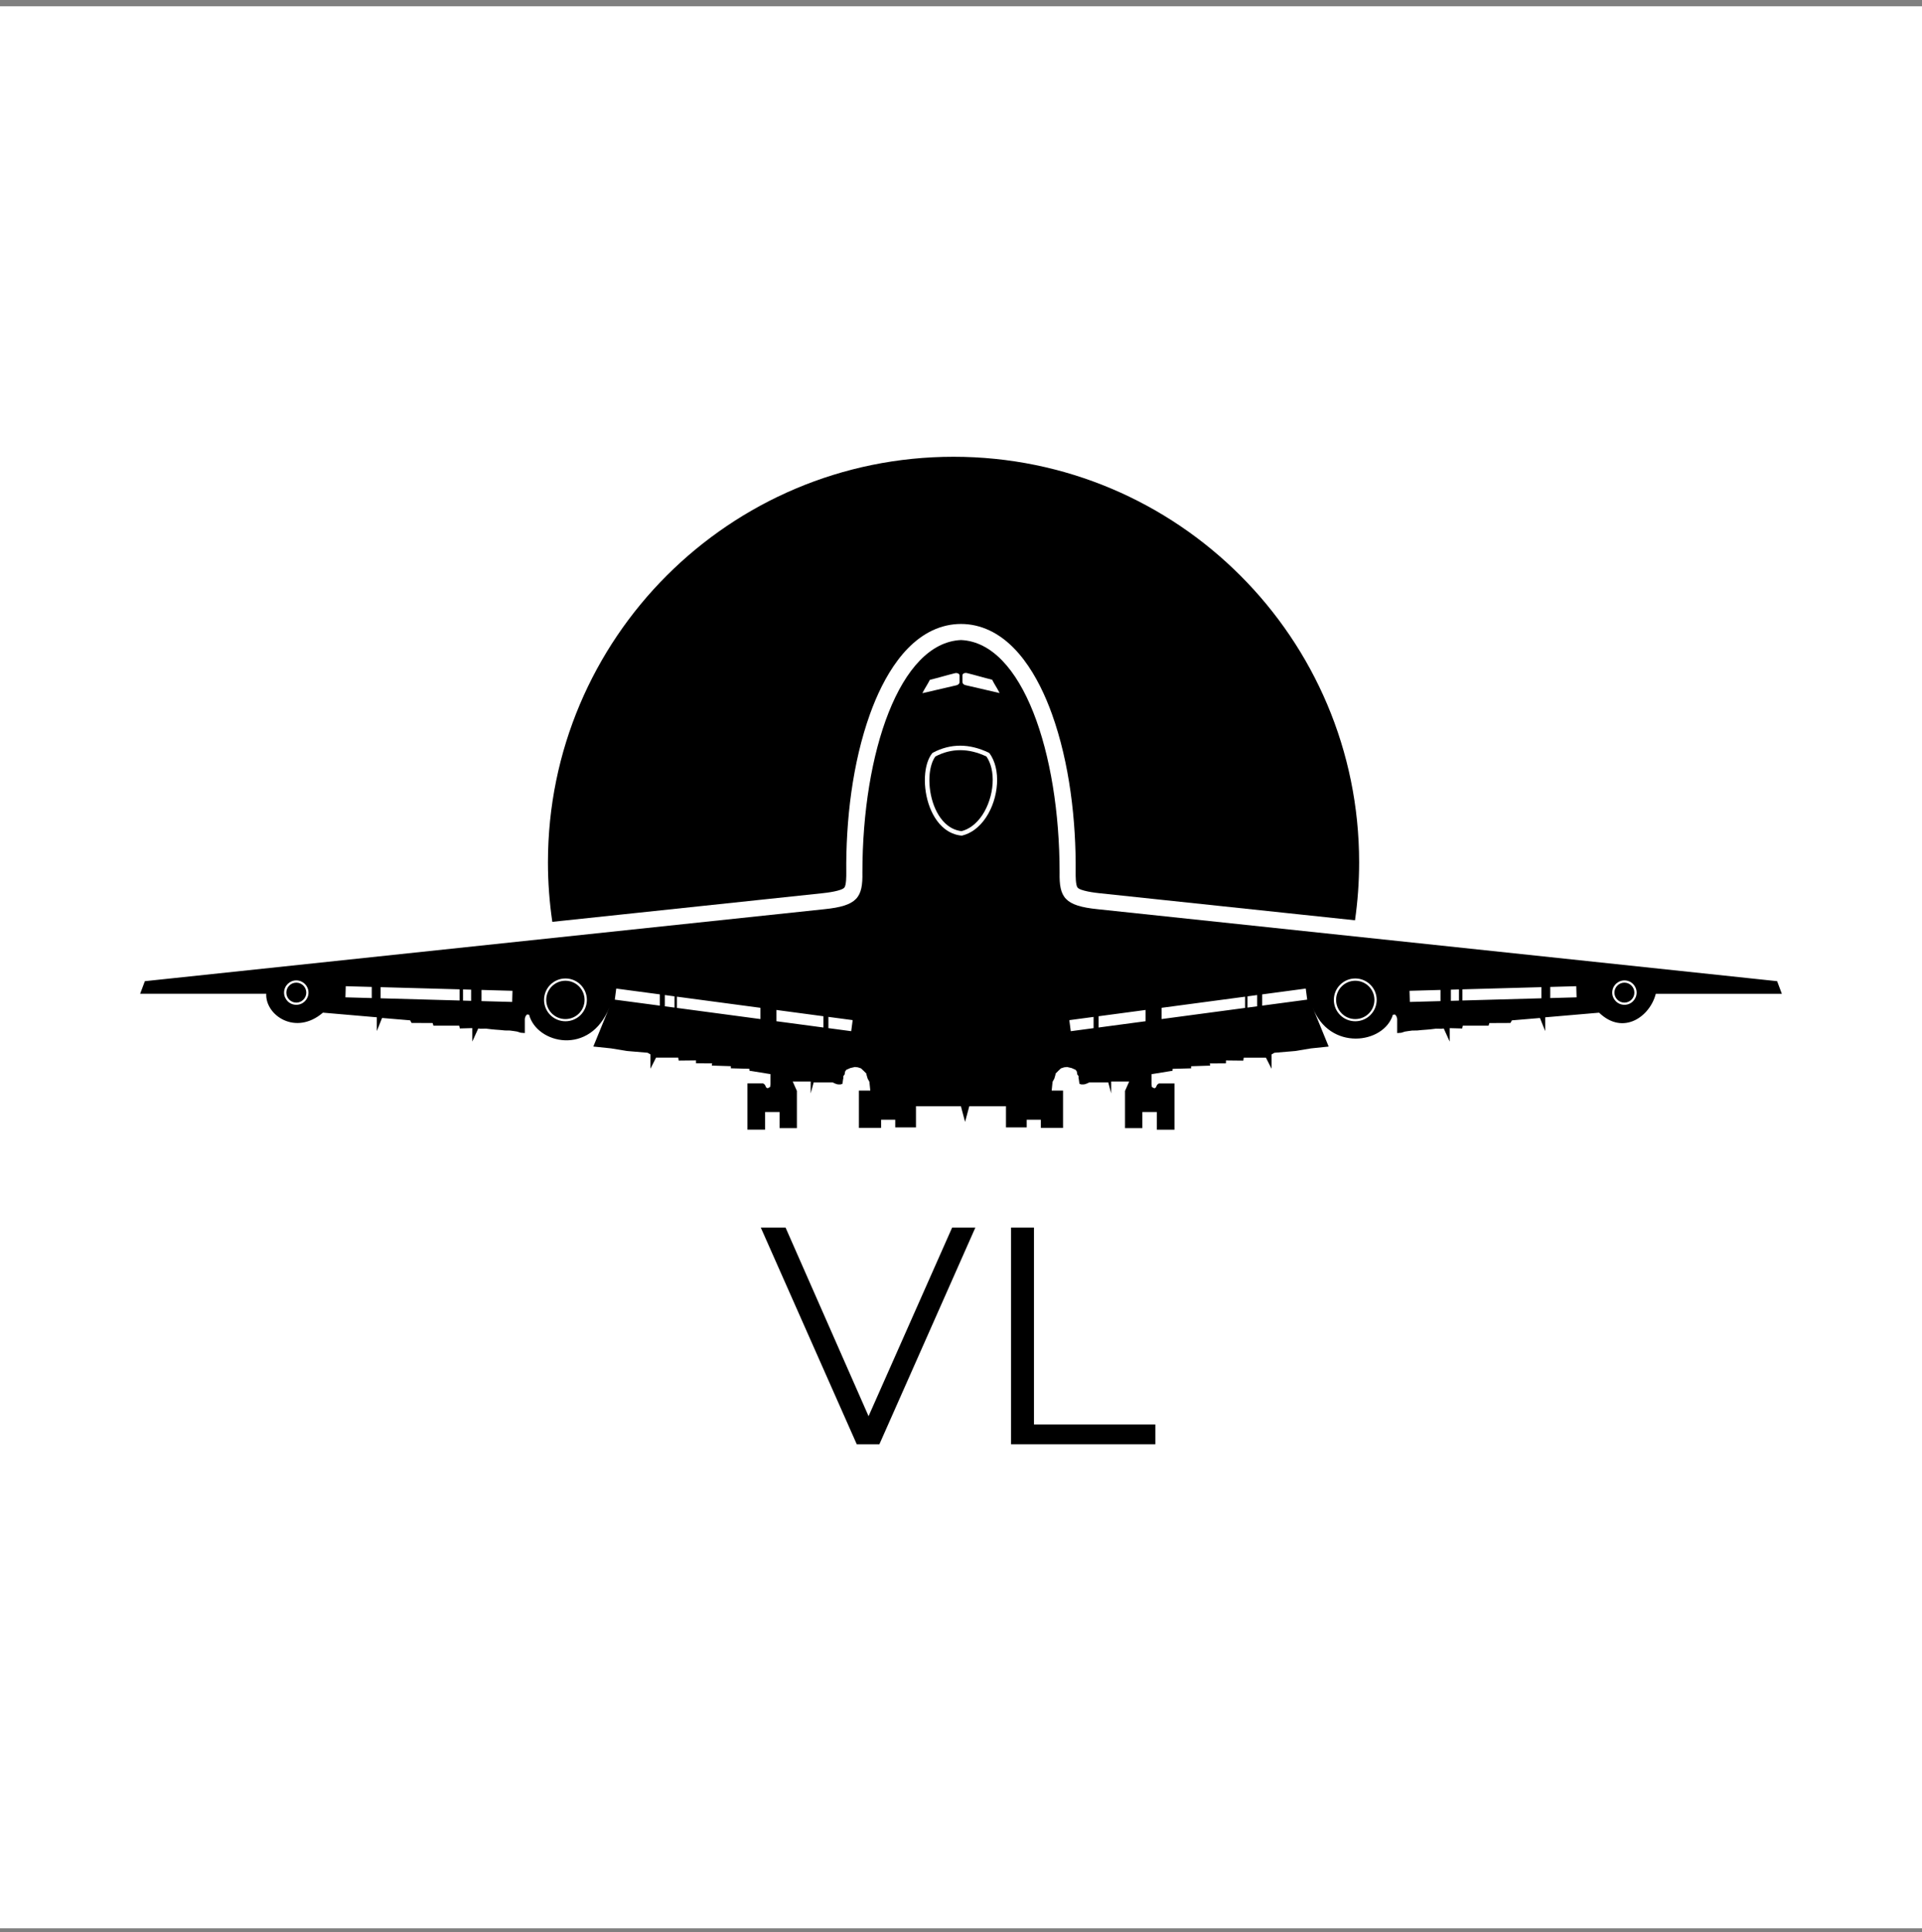 <svg width="192" height="193" viewBox="0 0 192 193" fill="none" xmlns="http://www.w3.org/2000/svg">
<rect x="0" y="0" width="192" height="193" fill="#808080" stroke="none"/>
<rect width="192" height="192" transform="translate(0 0.629)" fill="white"/>
<path d="M82.172 89.227C82.556 89.189 84.101 89.005 84.358 88.653C84.545 88.394 84.544 87.477 84.54 87.178C84.49 81.975 85.147 76.228 86.915 71.315C88.189 67.775 90.554 63.397 94.556 62.491C95.031 62.385 95.512 62.331 95.997 62.331C96.483 62.331 96.965 62.385 97.439 62.491C101.439 63.397 103.807 67.775 105.08 71.315C106.849 76.23 107.505 81.975 107.454 87.178C107.451 87.478 107.448 88.394 107.636 88.653C107.891 89.005 109.437 89.187 109.821 89.227L135.359 91.933C135.628 90.043 135.772 88.11 135.772 86.144C135.772 63.767 117.632 45.629 95.256 45.629C72.88 45.629 54.738 63.767 54.738 86.144C54.738 88.162 54.888 90.147 55.175 92.088L82.172 89.227Z" fill="black"/>
<path d="M177.529 98.016L109.655 90.826C106.337 90.493 105.801 89.634 105.85 87.159C105.848 75.192 102.132 64.207 96 63.937C89.868 64.209 86.152 75.192 86.15 87.159C86.198 89.635 85.665 90.493 82.345 90.826L14.471 98.016L14 99.274H26.595C26.494 101.414 29.519 103.511 32.26 101.16L37.644 101.624V103L38.167 101.691L40.97 101.927L41.116 102.188L43.22 102.198L43.299 102.46H45.873L45.936 102.739L47.182 102.704V104.049L47.776 102.739L47.984 102.767L48.561 102.757L49.084 102.819L49.45 102.854L49.993 102.895L50.429 102.939L50.934 102.946L51.328 102.998L51.661 103.051L52.009 103.164L52.427 103.198V101.758L52.471 101.62L52.506 101.506L52.647 101.338L52.855 101.366C53.614 104.276 58.97 105.519 60.876 100.615L59.271 104.543L61.042 104.727L62.613 104.987L64.691 105.163L64.978 105.33V106.759L65.537 105.65H67.753L67.797 105.947L69.525 105.929L69.532 106.217L71.139 106.227L71.105 106.445L73.007 106.506V106.718L74.857 106.768L74.867 106.96L76.969 107.3V108.33L76.935 108.574L76.84 108.635L76.673 108.715L76.533 108.627L76.412 108.362L76.238 108.225H74.667V112.85H76.43V111.087H77.878V112.697H79.607V108.979L79.397 108.508L79.188 108.036H80.986V109.223L81.283 108.123H83.169L83.395 108.228L83.569 108.297L83.743 108.331H83.969L84.161 108.262L84.213 107.861L84.248 107.687V107.495L84.372 107.337L84.422 107.042L84.546 106.867L84.948 106.691L85.401 106.588L85.698 106.622L86.011 106.726L86.275 106.972L86.537 107.233L86.572 107.406L86.677 107.756L86.85 108.069L86.937 108.941H85.802V112.676H88.02V111.856H89.432V112.626H91.503V110.506H95.99L96.408 112.072L96.828 110.506H100.492V112.626H102.563V111.856H103.975V112.676H106.193V108.941H105.059L105.146 108.069L105.32 107.756L105.423 107.406L105.458 107.233L105.72 106.972L105.983 106.726L106.296 106.622L106.593 106.588L107.045 106.691L107.446 106.867L107.57 107.042L107.619 107.337L107.742 107.495V107.687L107.777 107.861L107.829 108.262L108.02 108.331H108.248L108.421 108.297L108.595 108.228L108.823 108.123H110.709L111.004 109.223V108.036H112.803L112.594 108.508L112.385 108.979V112.697H114.112V111.091H115.562V112.854H117.325V108.23H115.762L115.588 108.367L115.467 108.631L115.326 108.72L115.158 108.64L115.065 108.579L115.031 108.335V107.305L117.131 106.965L117.141 106.773L118.991 106.722V106.511L120.892 106.45L120.857 106.232L122.463 106.222L122.473 105.934L124.2 105.952L124.244 105.655H126.461L127.022 106.763V105.333L127.308 105.166L129.387 104.991L130.958 104.73L132.728 104.546L131.122 100.618C132.798 105.04 138.26 104.3 139.143 101.37L139.353 101.342L139.494 101.509L139.529 101.624L139.573 101.761V103.201L139.99 103.167L140.339 103.054L140.672 103.001L141.066 102.949L141.572 102.942L142.009 102.898L142.55 102.857L142.917 102.823L143.44 102.76L144.018 102.77L144.226 102.742L144.818 104.053V102.708L146.068 102.742L146.128 102.463H148.703L148.782 102.201L150.884 102.191L151.032 101.93L153.835 101.694L154.358 103.003V101.627L159.744 101.163C162.156 103.485 164.828 101.548 165.406 99.277H178L177.529 98.016ZM30.459 100.02C30.238 100.241 29.934 100.376 29.596 100.376C29.259 100.376 28.953 100.241 28.735 100.02C28.514 99.798 28.376 99.495 28.376 99.159C28.376 98.821 28.514 98.514 28.735 98.294C28.953 98.075 29.26 97.937 29.596 97.937C29.933 97.937 30.238 98.075 30.459 98.293C30.679 98.514 30.817 98.819 30.817 99.157C30.817 99.495 30.679 99.798 30.459 100.02ZM37.137 99.703L34.507 99.629L34.538 98.518L37.137 98.59V99.703ZM45.91 99.946L38.023 99.726V98.613L45.91 98.831V99.946ZM47.062 99.979L46.255 99.956V98.841L47.062 98.865V99.979ZM51.164 100.09L48.102 100.007V98.891L51.195 98.978L51.164 100.09ZM57.998 101.397C57.611 101.784 57.076 102.022 56.486 102.022C55.897 102.022 55.362 101.784 54.975 101.397C54.588 101.01 54.349 100.476 54.349 99.884C54.349 99.297 54.588 98.757 54.975 98.373C55.361 97.986 55.897 97.745 56.486 97.745C57.078 97.745 57.614 97.985 57.998 98.373C58.385 98.757 58.626 99.295 58.626 99.884C58.624 100.474 58.385 101.009 57.998 101.397ZM65.916 100.459L61.416 99.861L61.56 98.754L65.916 99.334V100.459ZM67.382 100.654L66.411 100.527V99.401L67.382 99.531V100.654ZM75.964 101.801L67.621 100.686V99.564L75.964 100.677V101.801ZM82.258 102.644L77.557 102.016V100.891L82.258 101.519V102.644ZM85.033 103.011L82.754 102.706V101.583L85.178 101.906L85.033 103.011ZM92.887 67.915C93.755 67.702 94.544 67.459 95.411 67.246C95.629 67.202 95.857 67.297 95.856 67.486C95.856 67.699 95.856 67.912 95.856 68.125C95.854 68.297 95.739 68.407 95.547 68.456C94.412 68.72 93.276 68.983 92.141 69.247C92.362 68.793 92.664 68.369 92.887 67.915ZM99.26 80.063C98.888 81.209 98.225 82.252 97.335 82.897C96.966 83.164 96.554 83.361 96.112 83.471L96.036 83.474C95.401 83.41 94.849 83.165 94.378 82.798C93.617 82.204 93.078 81.283 92.753 80.274C92.433 79.274 92.326 78.183 92.425 77.232C92.508 76.438 92.738 75.735 93.112 75.256L93.183 75.195C94.078 74.719 94.995 74.488 95.931 74.49C96.861 74.492 97.812 74.729 98.773 75.192L98.86 75.264C99.139 75.651 99.336 76.11 99.459 76.607C99.719 77.668 99.633 78.92 99.26 80.063ZM96.451 68.445C96.259 68.397 96.144 68.286 96.143 68.114C96.143 67.9 96.143 67.687 96.143 67.474C96.141 67.284 96.369 67.192 96.587 67.235C97.456 67.448 98.243 67.689 99.113 67.902C99.334 68.355 99.638 68.781 99.857 69.234C98.722 68.973 97.586 68.709 96.451 68.445ZM109.245 102.708L106.965 103.013L106.821 101.909L109.245 101.586V102.708ZM114.442 102.016L109.742 102.644V101.519L114.442 100.891V102.016ZM124.38 100.686L116.036 101.801V100.677L124.38 99.564V100.686ZM125.587 100.527L124.616 100.654V99.531L125.587 99.401V100.527ZM126.084 100.459V99.336L130.44 98.754L130.584 99.859L126.084 100.459ZM136.898 101.397C136.511 101.784 135.977 102.022 135.386 102.022C134.796 102.022 134.26 101.784 133.874 101.397C133.487 101.01 133.246 100.476 133.246 99.884C133.246 99.297 133.485 98.757 133.874 98.373C134.258 97.986 134.796 97.745 135.386 97.745C135.977 97.745 136.511 97.985 136.898 98.373C137.284 98.757 137.525 99.295 137.525 99.884C137.523 100.474 137.284 101.009 136.898 101.397ZM143.899 100.007L140.838 100.09L140.805 98.978L143.899 98.891V100.007ZM145.744 99.956L144.938 99.979V98.865L145.744 98.841V99.956ZM153.977 99.726L146.091 99.946V98.831L153.977 98.613V99.726ZM154.863 99.703V98.59L157.462 98.518L157.495 99.629L154.863 99.703ZM163.135 100.02C162.917 100.241 162.612 100.376 162.274 100.376C161.938 100.376 161.633 100.241 161.413 100.02C161.193 99.798 161.054 99.495 161.054 99.159C161.054 98.821 161.192 98.514 161.413 98.294C161.634 98.076 161.938 97.939 162.274 97.939C162.612 97.939 162.919 98.076 163.135 98.294C163.356 98.516 163.494 98.821 163.494 99.159C163.493 99.495 163.355 99.798 163.135 100.02Z" fill="black"/>
<path d="M98.54 75.57C97.654 75.152 96.787 74.939 95.941 74.938C95.091 74.936 94.26 75.142 93.441 75.569C93.138 75.979 92.948 76.586 92.875 77.279C92.782 78.172 92.883 79.198 93.184 80.141C93.481 81.07 93.971 81.912 94.66 82.45C95.056 82.759 95.521 82.965 96.052 83.029C96.423 82.934 96.767 82.765 97.08 82.539C97.891 81.955 98.497 80.991 98.84 79.926C99.189 78.86 99.271 77.696 99.035 76.715C98.93 76.289 98.768 75.898 98.54 75.57Z" fill="black"/>
<path d="M162.271 98.162C161.995 98.162 161.749 98.274 161.569 98.456C161.387 98.634 161.275 98.885 161.275 99.161C161.275 99.436 161.385 99.682 161.569 99.863C161.748 100.043 161.995 100.158 162.271 100.158C162.546 100.158 162.796 100.045 162.976 99.863C163.156 99.684 163.268 99.436 163.268 99.161C163.268 98.885 163.158 98.636 162.976 98.456C162.796 98.274 162.546 98.162 162.271 98.162Z" fill="black"/>
<path d="M135.386 97.972C134.858 97.972 134.378 98.186 134.032 98.533C133.686 98.879 133.471 99.358 133.471 99.886C133.471 100.415 133.686 100.896 134.032 101.239V101.242C134.378 101.586 134.855 101.803 135.386 101.803C135.914 101.803 136.393 101.586 136.741 101.242V101.239C137.087 100.896 137.3 100.415 137.3 99.886C137.3 99.358 137.087 98.879 136.741 98.533C136.393 98.186 135.913 97.972 135.386 97.972Z" fill="black"/>
<path d="M56.48 97.972C55.954 97.972 55.473 98.186 55.126 98.533C54.781 98.879 54.566 99.358 54.566 99.886C54.566 100.415 54.781 100.896 55.126 101.239V101.242C55.472 101.586 55.951 101.803 56.48 101.803C57.012 101.803 57.489 101.586 57.837 101.242V101.239C58.183 100.896 58.396 100.415 58.396 99.886C58.396 99.358 58.183 98.879 57.837 98.533C57.49 98.186 57.01 97.972 56.48 97.972Z" fill="black"/>
<path d="M29.599 98.162C29.325 98.162 29.074 98.274 28.894 98.456C28.713 98.634 28.604 98.885 28.604 99.161C28.604 99.436 28.713 99.682 28.894 99.863C29.074 100.043 29.323 100.158 29.599 100.158C29.875 100.158 30.122 100.045 30.303 99.863C30.483 99.684 30.595 99.436 30.595 99.161C30.595 98.885 30.483 98.636 30.303 98.456C30.122 98.274 29.875 98.162 29.599 98.162Z" fill="black"/>
<path d="M85.588 144.28L76 122.629H78.474L86.766 141.471L95.115 122.629H97.435L87.846 144.28H85.588Z" fill="black"/>
<path d="M101 122.629V144.28H115.414V142.301H103.289V122.629H101Z" fill="black"/>
</svg>

